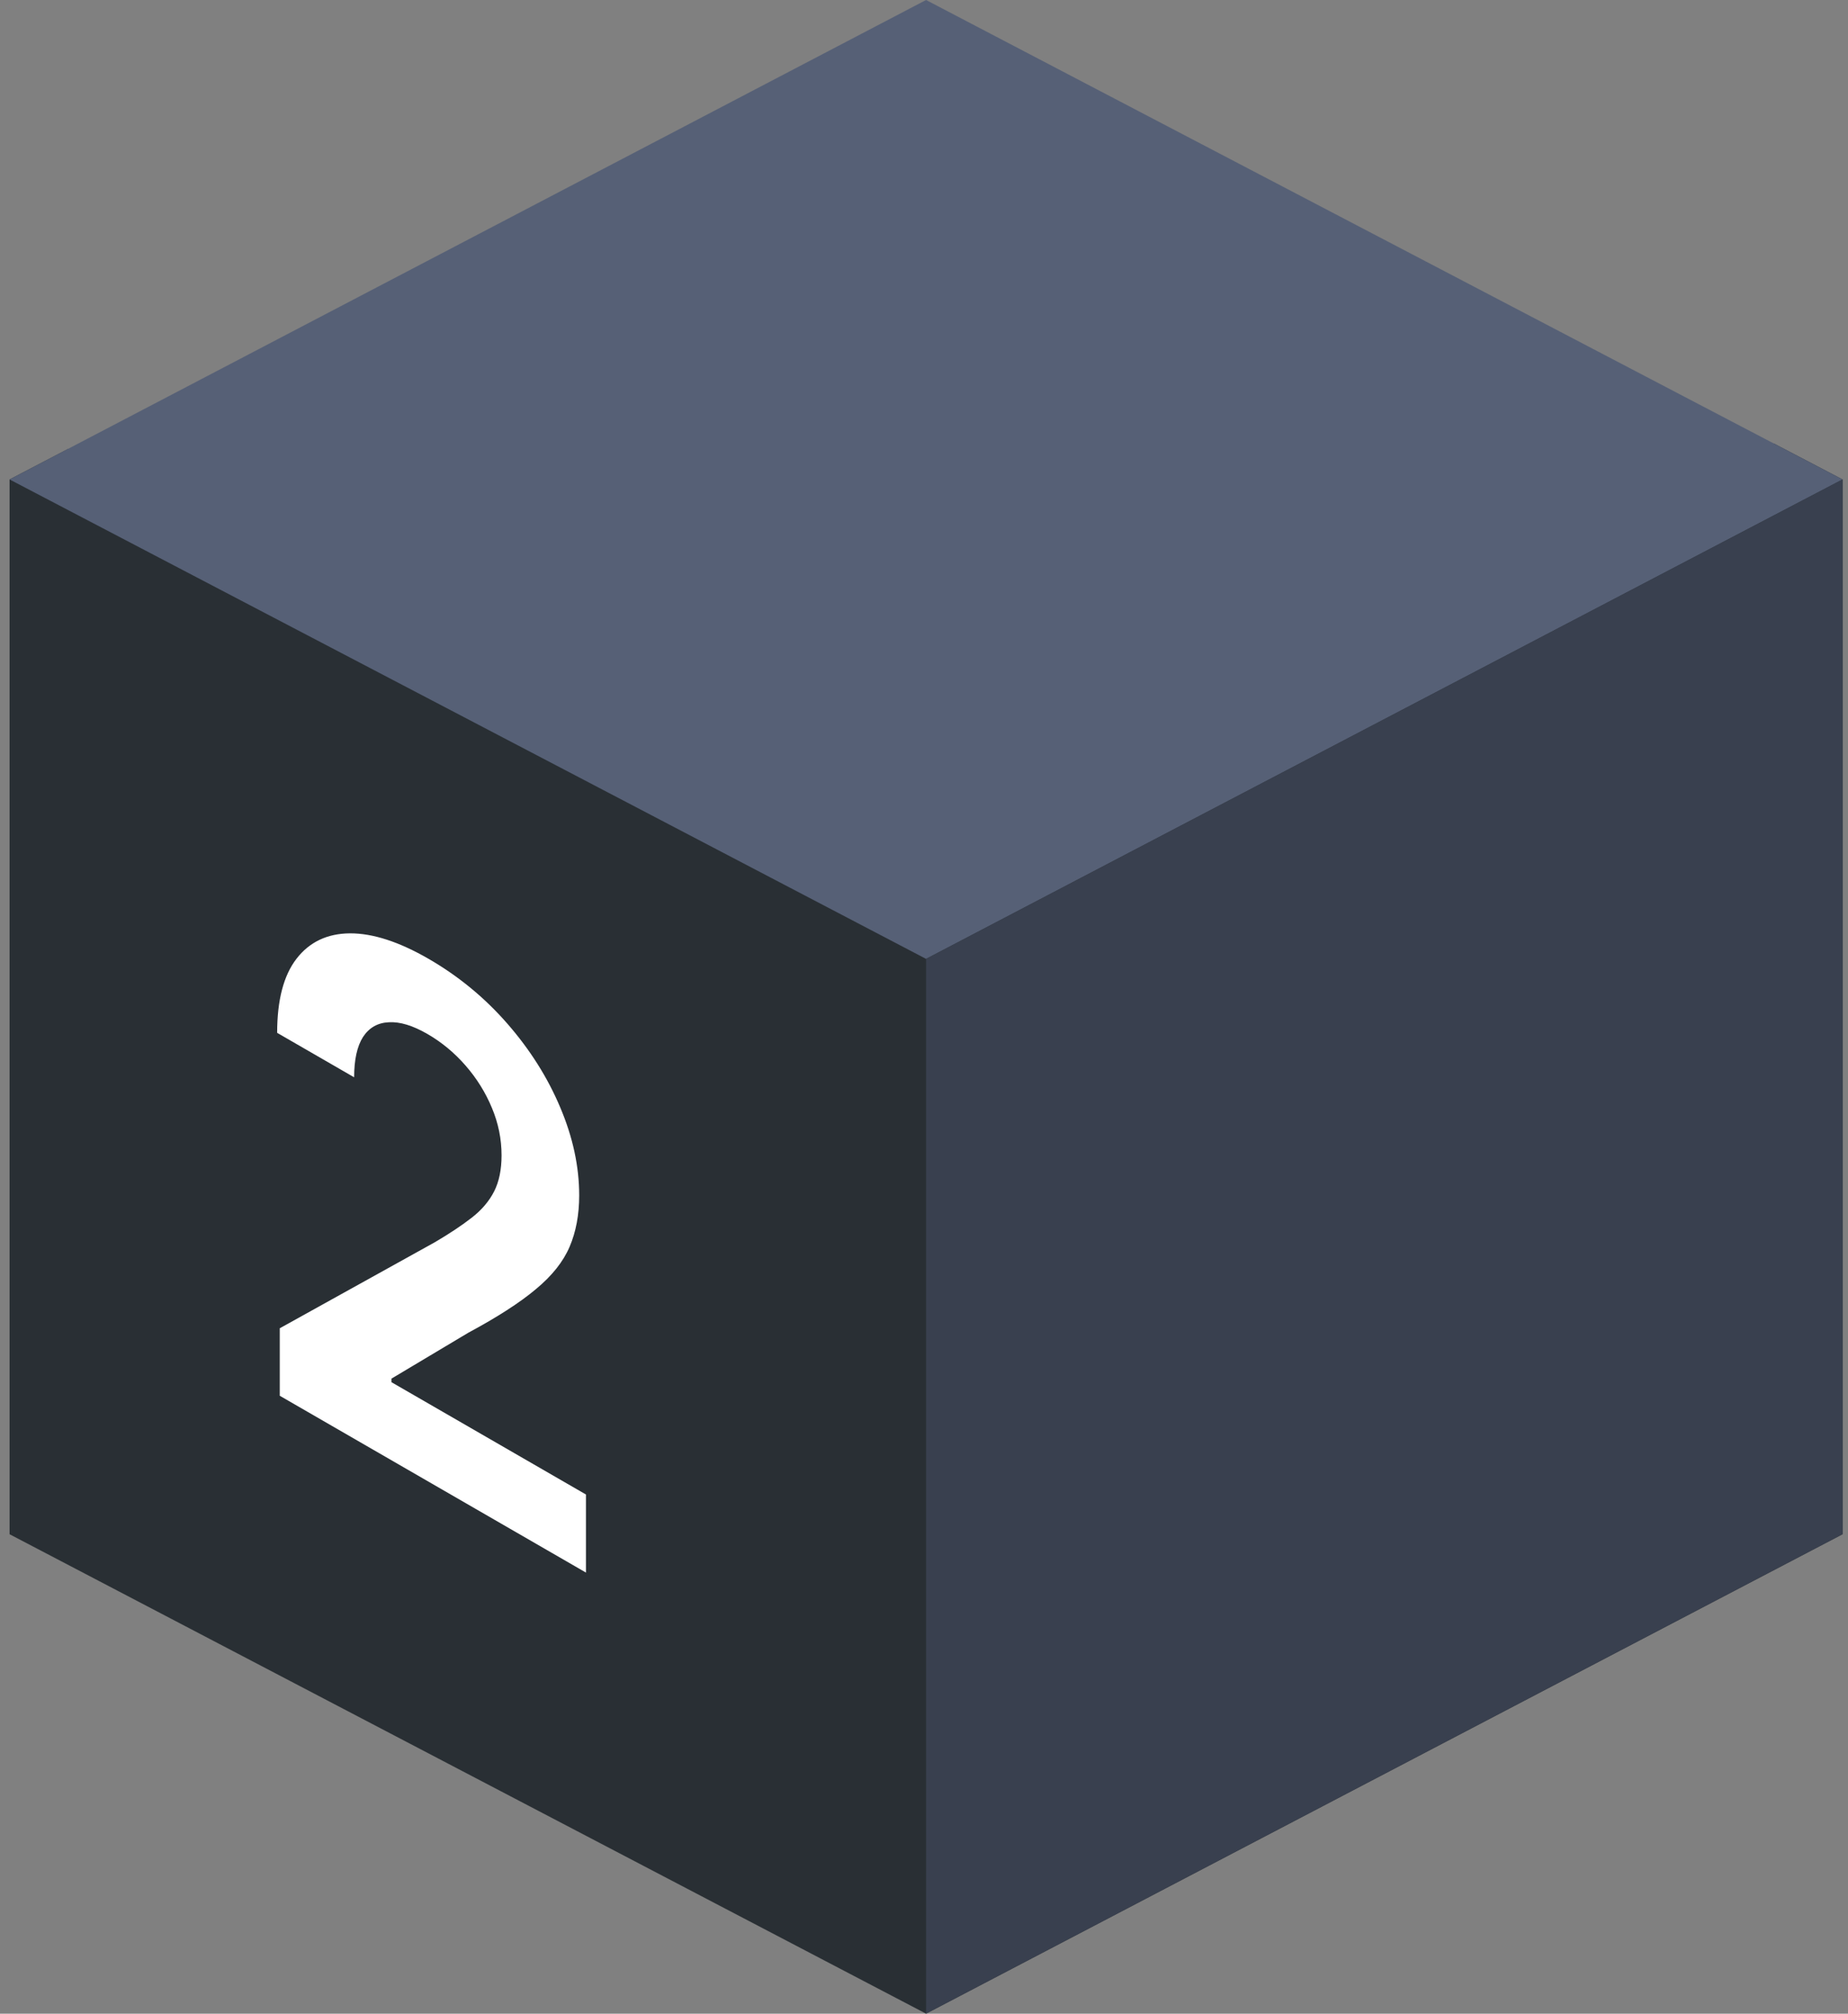 <?xml version="1.0" encoding="UTF-8"?> <svg xmlns="http://www.w3.org/2000/svg" width="123" height="134" viewBox="0 0 123 134" fill="none"><rect x="0" y="0" width="123" height="134" fill="#808080" stroke="none"/><path d="M122.637 31.905V102.095L61.637 133.999L0.637 102.095V31.905L4.521 29.879L61.637 59.023L118.062 29.512L122.637 31.905Z" fill="#292F34"></path><path d="M0.637 31.905L61.637 63.809L122.637 31.905L61.637 0L0.637 31.905Z" fill="#566076"></path><path d="M122.637 31.904V102.094L61.637 133.999V63.809L122.637 31.904Z" fill="#39404F"></path><path d="M18.621 92.881L18.621 88.389L28.941 82.665C29.928 82.085 30.751 81.537 31.409 81.023C32.067 80.509 32.56 79.928 32.889 79.28C33.218 78.632 33.383 77.833 33.383 76.883C33.383 75.799 33.17 74.749 32.744 73.732C32.318 72.704 31.733 71.763 30.988 70.908C30.243 70.054 29.396 69.352 28.448 68.805C27.471 68.241 26.614 67.981 25.879 68.026C25.143 68.059 24.572 68.383 24.166 68.998C23.769 69.618 23.571 70.514 23.571 71.688L18.447 68.73C18.447 66.551 18.878 64.905 19.739 63.794C20.6 62.682 21.786 62.12 23.295 62.109C24.814 62.104 26.556 62.668 28.52 63.802C30.514 64.953 32.265 66.394 33.775 68.126C35.284 69.858 36.455 71.713 37.287 73.691C38.129 75.674 38.55 77.626 38.55 79.548C38.55 80.833 38.337 81.973 37.911 82.967C37.486 83.962 36.736 84.903 35.662 85.791C34.597 86.685 33.102 87.649 31.177 88.682L26.053 91.741L26.053 91.976L39 99.451L39 104.646L18.621 92.881Z" fill="white"></path></svg> 